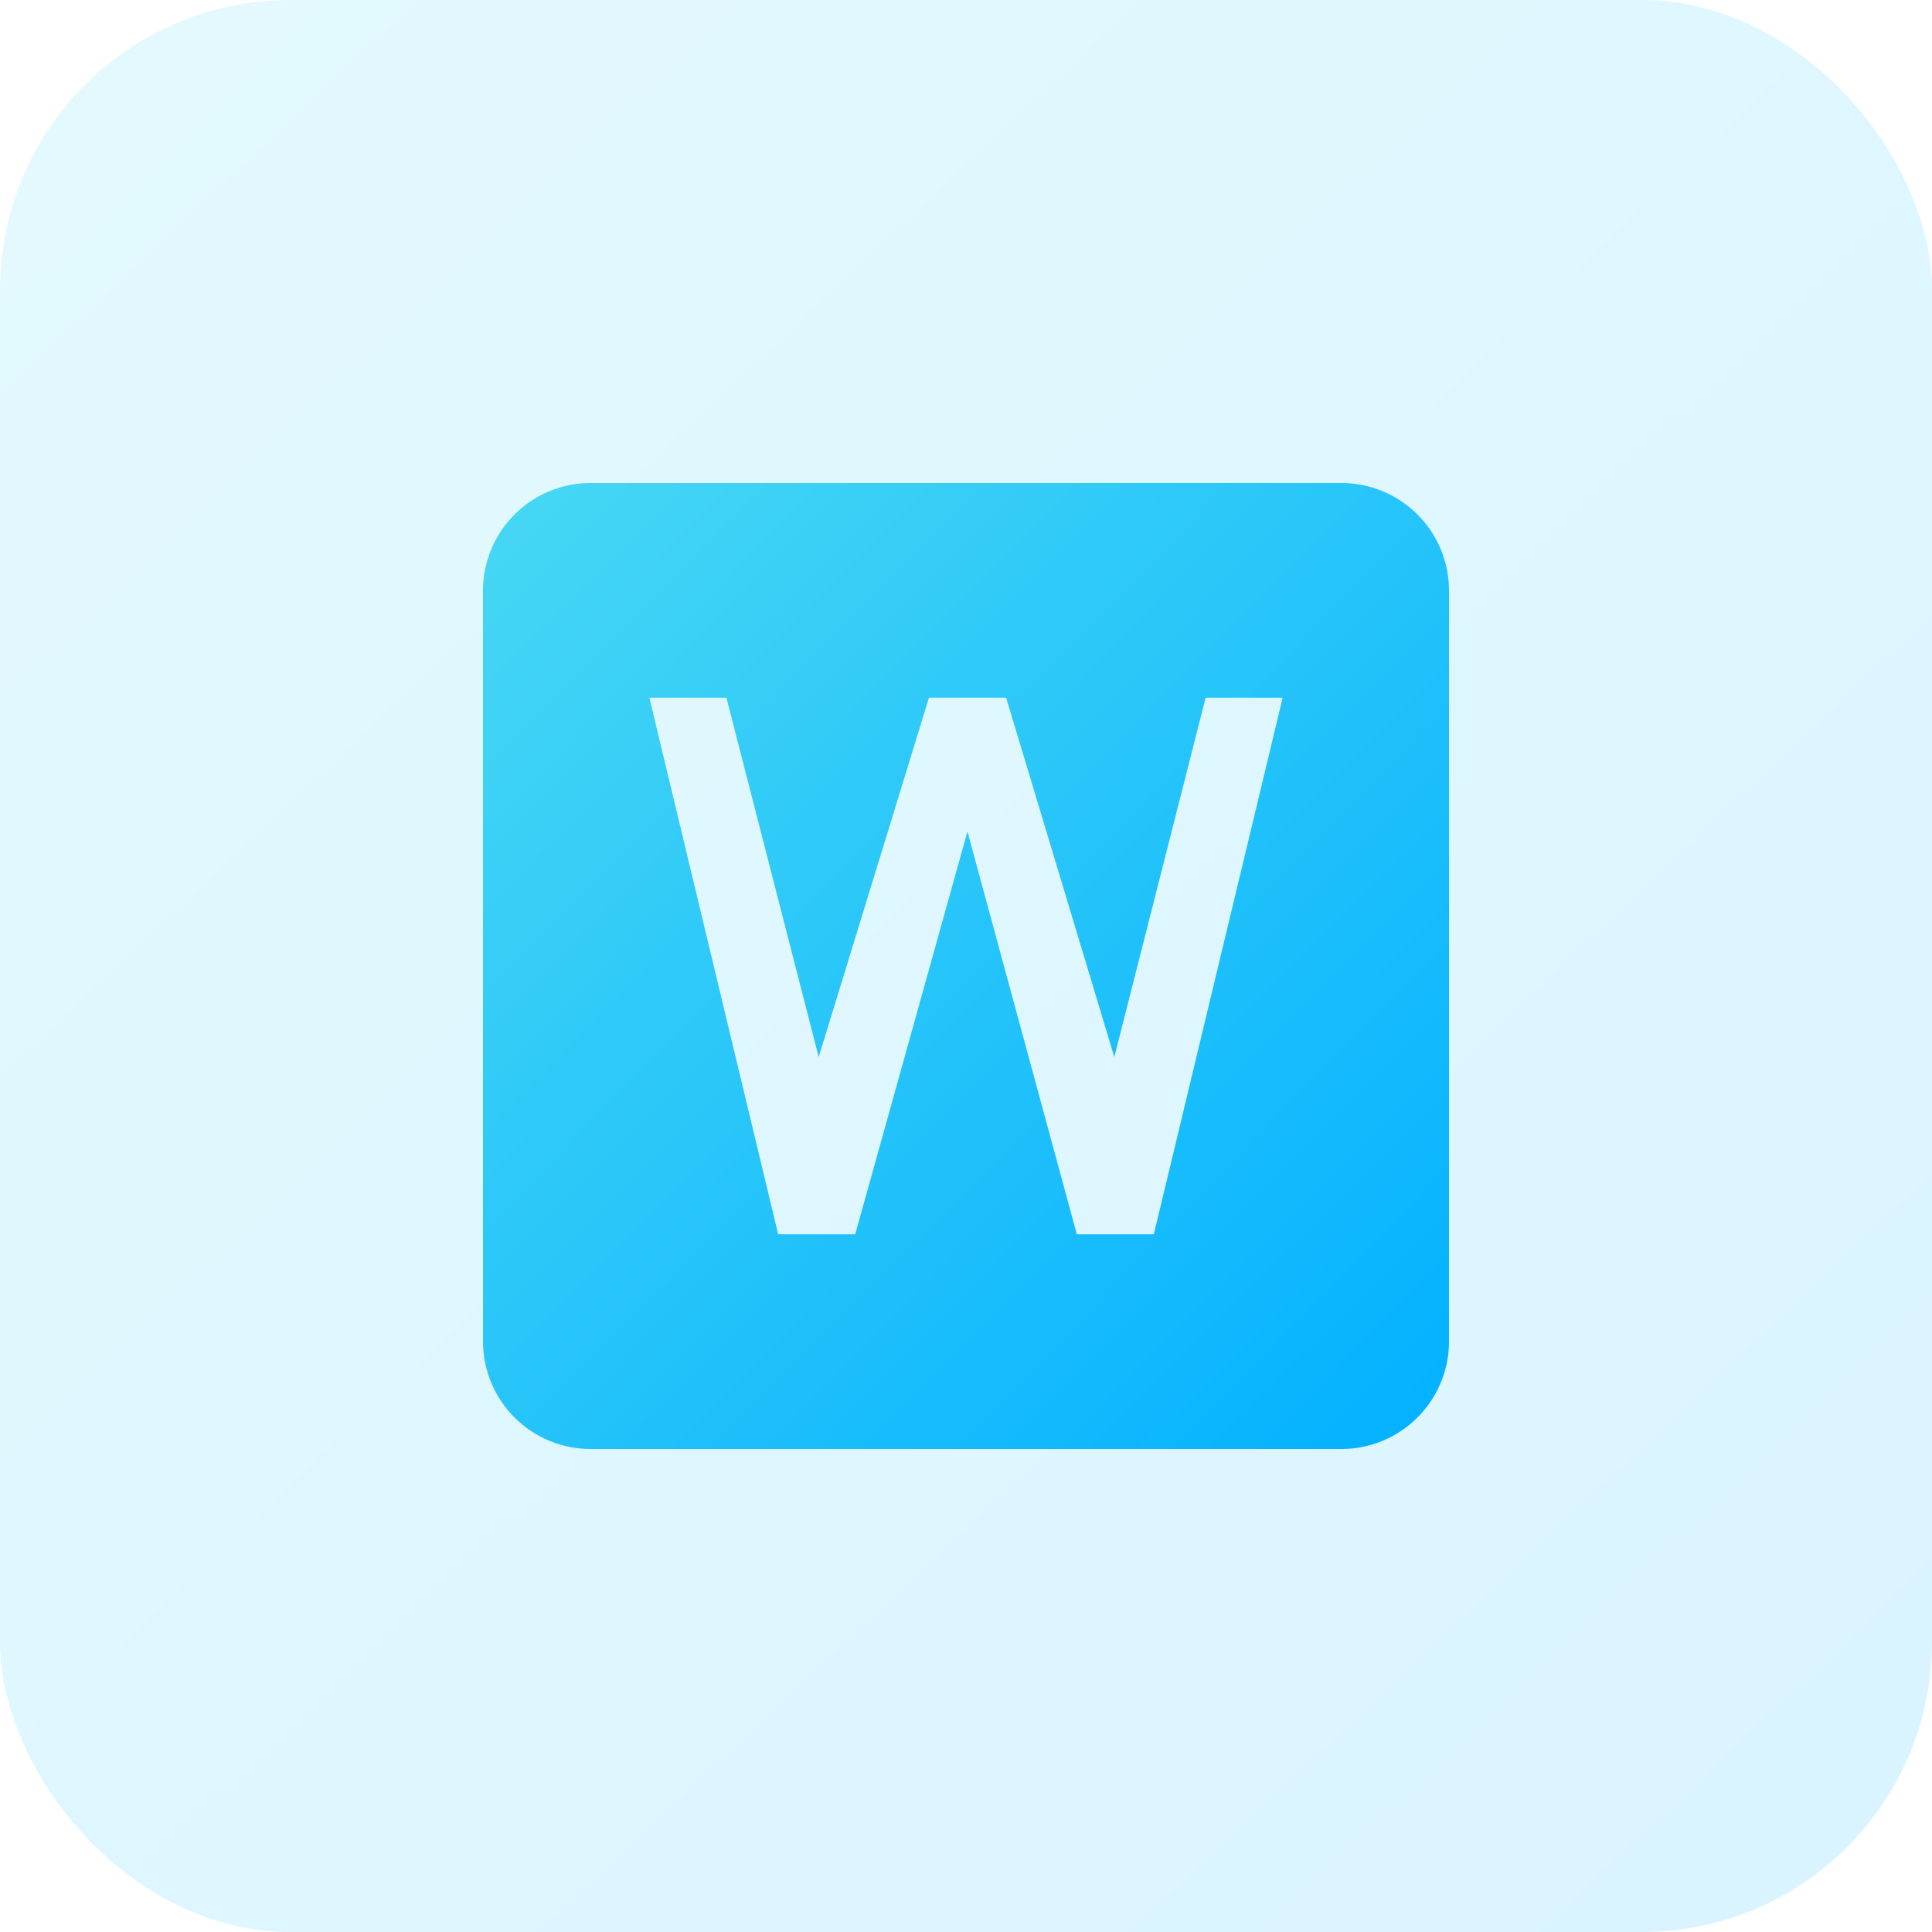 <svg xmlns="http://www.w3.org/2000/svg" xmlns:xlink="http://www.w3.org/1999/xlink" width="100" height="100" viewBox="0 0 100 100"><defs><style>.a{fill:#fff;stroke:#707070;}.b{opacity:0.15;fill:url(#a);}.c{clip-path:url(#b);}.d{fill:url(#c);}</style><linearGradient id="a" x2="0.945" y2="1" gradientUnits="objectBoundingBox"><stop offset="0" stop-color="#45d6f4"/><stop offset="1" stop-color="#05b2ff"/></linearGradient><clipPath id="b"><rect class="a" width="50" height="50" transform="translate(510 2064)"/></clipPath><linearGradient id="c" x1="0.036" y1="0.05" x2="0.957" y2="0.962" xlink:href="#a"/></defs><g transform="translate(-485 -2039)"><rect class="b" width="100" height="100" rx="15" transform="translate(485 2039)"/><g class="c"><path class="d" d="M51.88,7.442H12.991A5.572,5.572,0,0,0,7.436,13V51.887a5.572,5.572,0,0,0,5.556,5.555H51.88a5.572,5.572,0,0,0,5.556-5.555V13A5.572,5.572,0,0,0,51.88,7.442ZM42.158,46.331H38.172L32.511,25.482,26.7,46.331H22.714L16.047,18.553h3.987l4.777,18.6,5.708-18.6h3.993l5.6,18.6,4.728-18.6h3.987Z" transform="translate(502.564 2056.558)"/></g></g></svg>